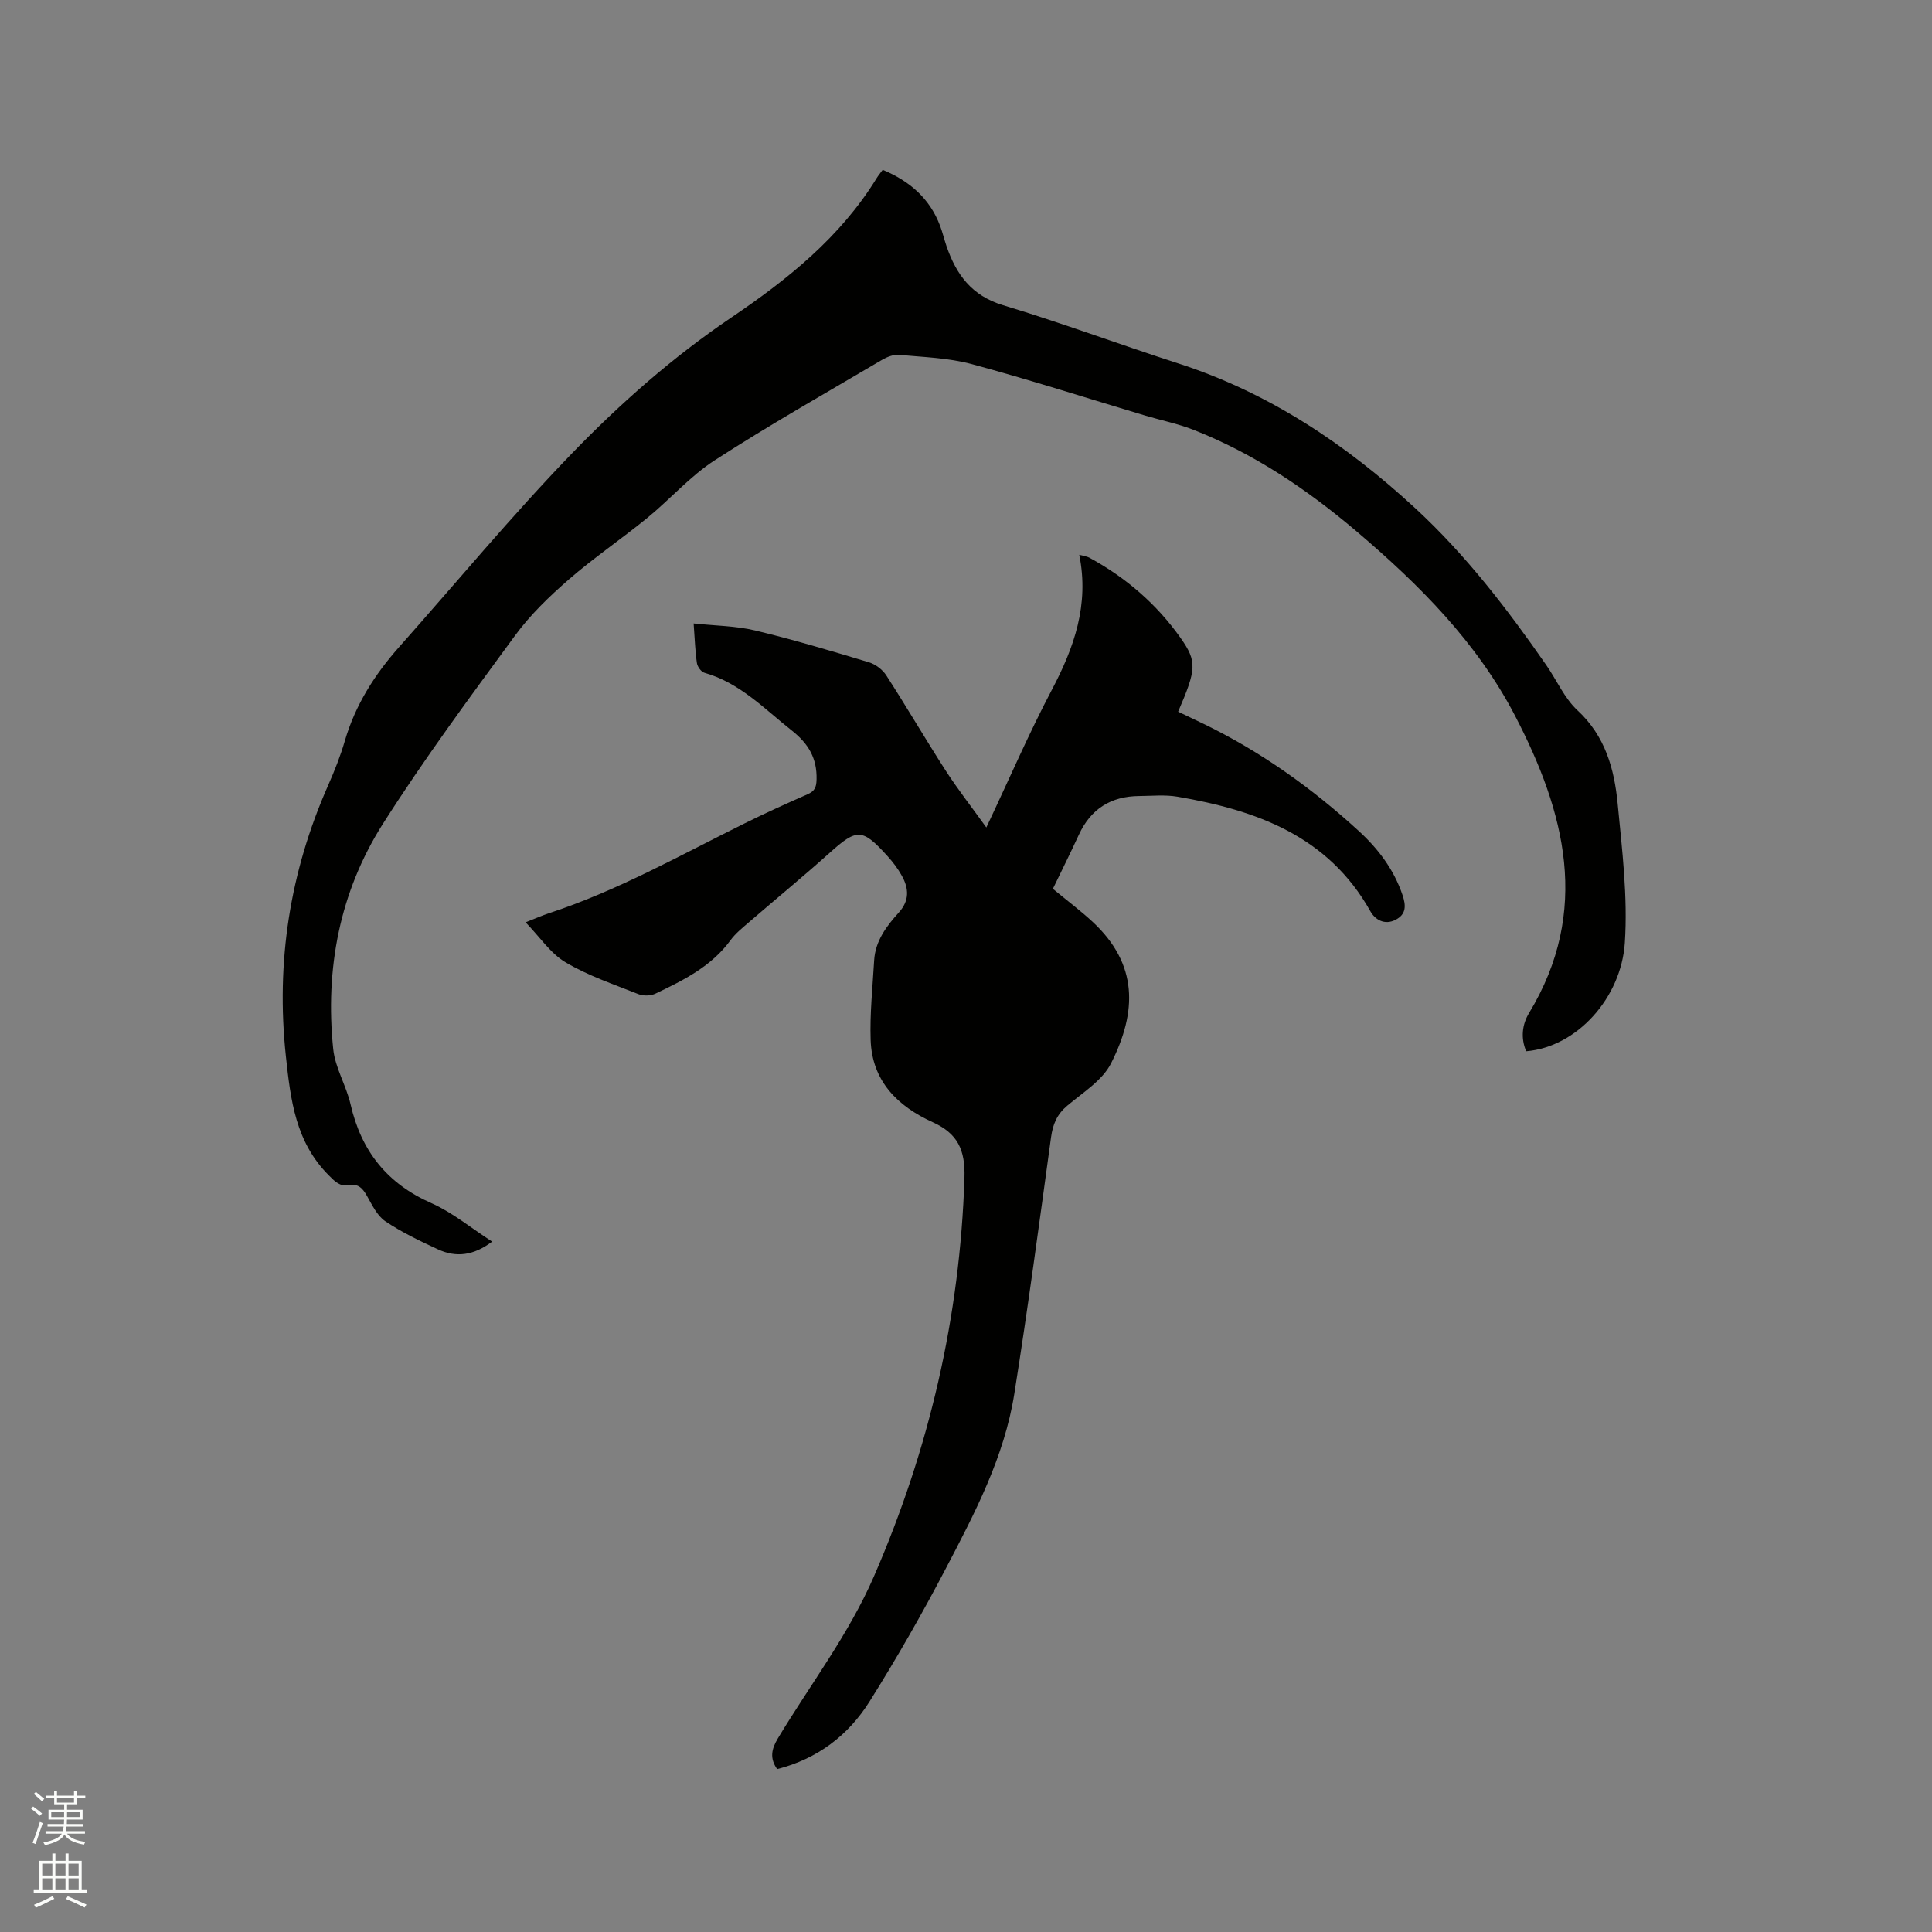 <svg enable-background="new 0 0 400 400" viewBox="0 0 400 400" xmlns="http://www.w3.org/2000/svg"><rect x="0" y="0" width="400" height="400" fill="#808080" stroke="none"/><path d="m6.44 374.46.42-.45c.65.47 1.27.95 1.85 1.44l-.45.49c-.65-.56-1.25-1.06-1.82-1.48m.93 7.33-.63-.26c.55-1.36 1.05-2.8 1.52-4.33.19.1.38.19.59.27-.46 1.29-.95 2.73-1.48 4.32m-.38-10.38.44-.42c.43.34 1.01.82 1.74 1.44l-.49.49c-.53-.51-1.09-1.01-1.69-1.51m2.5.35h1.72v-1.04h.59v1.04h3.52v-1.04h.59v1.04h1.75v.53h-1.75v1.42h-2.03v.97h3.22v2.03h-3.24c0 .35-.01.66-.03.93h3.32v.53h-3.37c-.03.27-.08.58-.15.94h3.96v.53h-3.71c.67.92 1.93 1.48 3.79 1.68-.13.24-.23.44-.29.59-2.13-.38-3.48-1.08-4.04-2.12-.43.97-1.77 1.72-4.03 2.23-.09-.19-.2-.37-.33-.55 2.1-.42 3.37-1.03 3.81-1.83h-3.36v-.53h3.58c.08-.29.13-.61.16-.94h-3.33v-.53h3.39c.02-.27.04-.58.04-.93h-3.23v-2.03h3.25v-.97h-2.07v-1.42h-1.73zm1.12 3.44v1h2.65c.01-.3.02-.44.01-.4v-.25-.35zm1.19-2h3.52v-.91h-3.52zm4.71 2h-2.63v.59c0 .15-.01.28-.01.4h2.64z" fill="#fbfcfa"/><path d="m13.56 383.74h.63v1.52h2.72v6.07h1.13v.6h-11.06v-.6h1.13v-6.07h2.73v-1.52h.63v1.52h2.1v-1.52zm-2.69 8.83.38.56c-1.24.63-2.53 1.25-3.85 1.85-.1-.21-.21-.42-.34-.63 1.36-.55 2.63-1.15 3.81-1.78m-2.13-4.27h2.1v-2.45h-2.1zm0 3.04h2.1v-2.46h-2.1zm2.72-3.04h2.1v-2.45h-2.1zm0 3.04h2.1v-2.46h-2.1zm6.07 3.6c-1.41-.71-2.7-1.3-3.86-1.78l.35-.56c1.45.62 2.75 1.19 3.88 1.72zm-1.25-9.09h-2.1v2.45h2.1zm-2.09 5.49h2.1v-2.46h-2.1z" fill="#fbfcfa"/><g fill="#010100"><path d="m108.82 190.96c2.01-.79 3.36-1.39 4.74-1.85 14.26-4.68 27.28-12.04 40.65-18.66 4.26-2.11 8.6-4.08 12.96-5.99 1.48-.65 1.85-1.42 1.89-3.08.11-4.39-1.67-7.4-5.11-10.12-5.72-4.51-10.77-9.9-18.11-11.97-.67-.19-1.44-1.25-1.55-2-.36-2.39-.43-4.82-.68-8.21 4.53.48 8.74.5 12.73 1.45 7.92 1.9 15.73 4.23 23.53 6.58 1.38.41 2.85 1.52 3.63 2.73 4.19 6.49 8.09 13.18 12.27 19.67 2.48 3.85 5.32 7.47 8.44 11.81 4.83-10.22 8.84-19.55 13.57-28.51 4.6-8.73 7.76-17.58 5.67-27.95 1.14.31 1.65.36 2.07.59 7.57 4.11 13.96 9.62 18.92 16.65 3.46 4.9 3.24 6.51-.52 15.25 1.77.84 3.56 1.69 5.34 2.55 11.82 5.74 22.39 13.3 32.05 22.14 4.01 3.67 7.27 7.96 9.06 13.25.73 2.16.83 3.99-1.44 5.15-2.26 1.16-4.23-.03-5.19-1.74-8.76-15.65-23.63-20.95-39.95-23.75-2.57-.44-5.28-.16-7.92-.14-5.85.04-10.04 2.66-12.51 8.03-1.75 3.81-3.63 7.56-5.37 11.18 3.08 2.55 5.8 4.58 8.27 6.88 9.35 8.71 9.21 18.51 3.76 29.27-1.8 3.55-5.85 6.04-9.08 8.77-2.11 1.78-2.96 3.83-3.33 6.5-2.43 17.73-4.8 35.48-7.61 53.15-2.07 13.04-8.17 24.68-14.21 36.21-4.9 9.36-10.16 18.56-15.78 27.51-4.4 7-10.79 11.85-19.11 13.97-1.55-2.21-1.21-4.1.14-6.35 6.7-11.15 14.66-21.51 19.9-33.56 11.45-26.34 17.82-53.73 18.74-82.49.19-5.85-1.42-9.2-6.57-11.54-7.27-3.3-12.56-8.51-12.85-16.99-.19-5.47.41-10.98.72-16.47.23-4.06 2.56-7.13 5.12-9.96 2.23-2.47 2.07-4.98.63-7.58-.81-1.47-1.85-2.85-2.98-4.09-5.25-5.8-6.32-5.75-11.99-.67-5.44 4.88-11.1 9.52-16.63 14.3-1.36 1.18-2.82 2.33-3.87 3.76-3.97 5.46-9.76 8.31-15.58 11.09-.98.46-2.48.5-3.49.1-5.11-2.03-10.41-3.81-15.11-6.6-3.12-1.85-5.32-5.24-8.26-8.27z"/><path d="m101.89 257.06c-3.82 2.9-7.46 3.34-11.2 1.61s-7.51-3.53-10.91-5.82c-1.7-1.15-2.75-3.39-3.82-5.28-.87-1.54-1.79-2.55-3.69-2.2-1.89.35-2.9-.72-4.2-2.03-6.87-6.88-7.9-15.53-8.88-24.64-2.1-19.59.83-38.19 8.76-56.13 1.32-2.99 2.54-6.07 3.45-9.2 2.16-7.38 6.13-13.66 11.18-19.35 11.9-13.4 23.35-27.23 35.79-40.1 10.05-10.39 20.91-19.98 33.04-28.18 11.57-7.82 22.58-16.61 30.09-28.85.33-.53.73-1.01 1.25-1.73 5.56 2.31 9.73 5.9 11.88 11.58.52 1.38.86 2.84 1.34 4.24 2.02 5.86 5.2 10.25 11.7 12.21 12.16 3.66 24.08 8.12 36.18 12.02 18.85 6.07 34.85 16.8 49.22 30.06 10.39 9.6 19 20.81 27.05 32.41 2.18 3.13 3.76 6.87 6.48 9.39 5.76 5.33 7.63 12.16 8.32 19.35.92 9.56 2.11 19.26 1.48 28.78-.76 11.4-9.91 21.57-20.42 22.45-1.15-2.71-.86-5.5.58-7.89 12.84-21.19 7.47-41.63-2.88-61.56-7.88-15.18-19.82-27.15-32.75-38.13-10.23-8.69-21.27-16.14-33.83-21.08-3.23-1.27-6.7-1.96-10.04-2.96-11.96-3.58-23.85-7.4-35.89-10.65-4.84-1.3-10.01-1.44-15.05-1.91-1.14-.1-2.49.44-3.53 1.05-11.59 6.84-23.31 13.47-34.6 20.77-5.11 3.3-9.24 8.07-13.99 11.95-5.32 4.34-11.03 8.21-16.21 12.71-4.04 3.51-7.99 7.32-11.14 11.61-9.39 12.81-18.86 25.61-27.37 39-8.96 14.11-12 30.02-10.29 46.63.4 3.9 2.7 7.56 3.59 11.45 2.22 9.69 7.58 16.44 16.81 20.49 4.37 1.96 8.17 5.14 12.5 7.93z"/></g></svg>